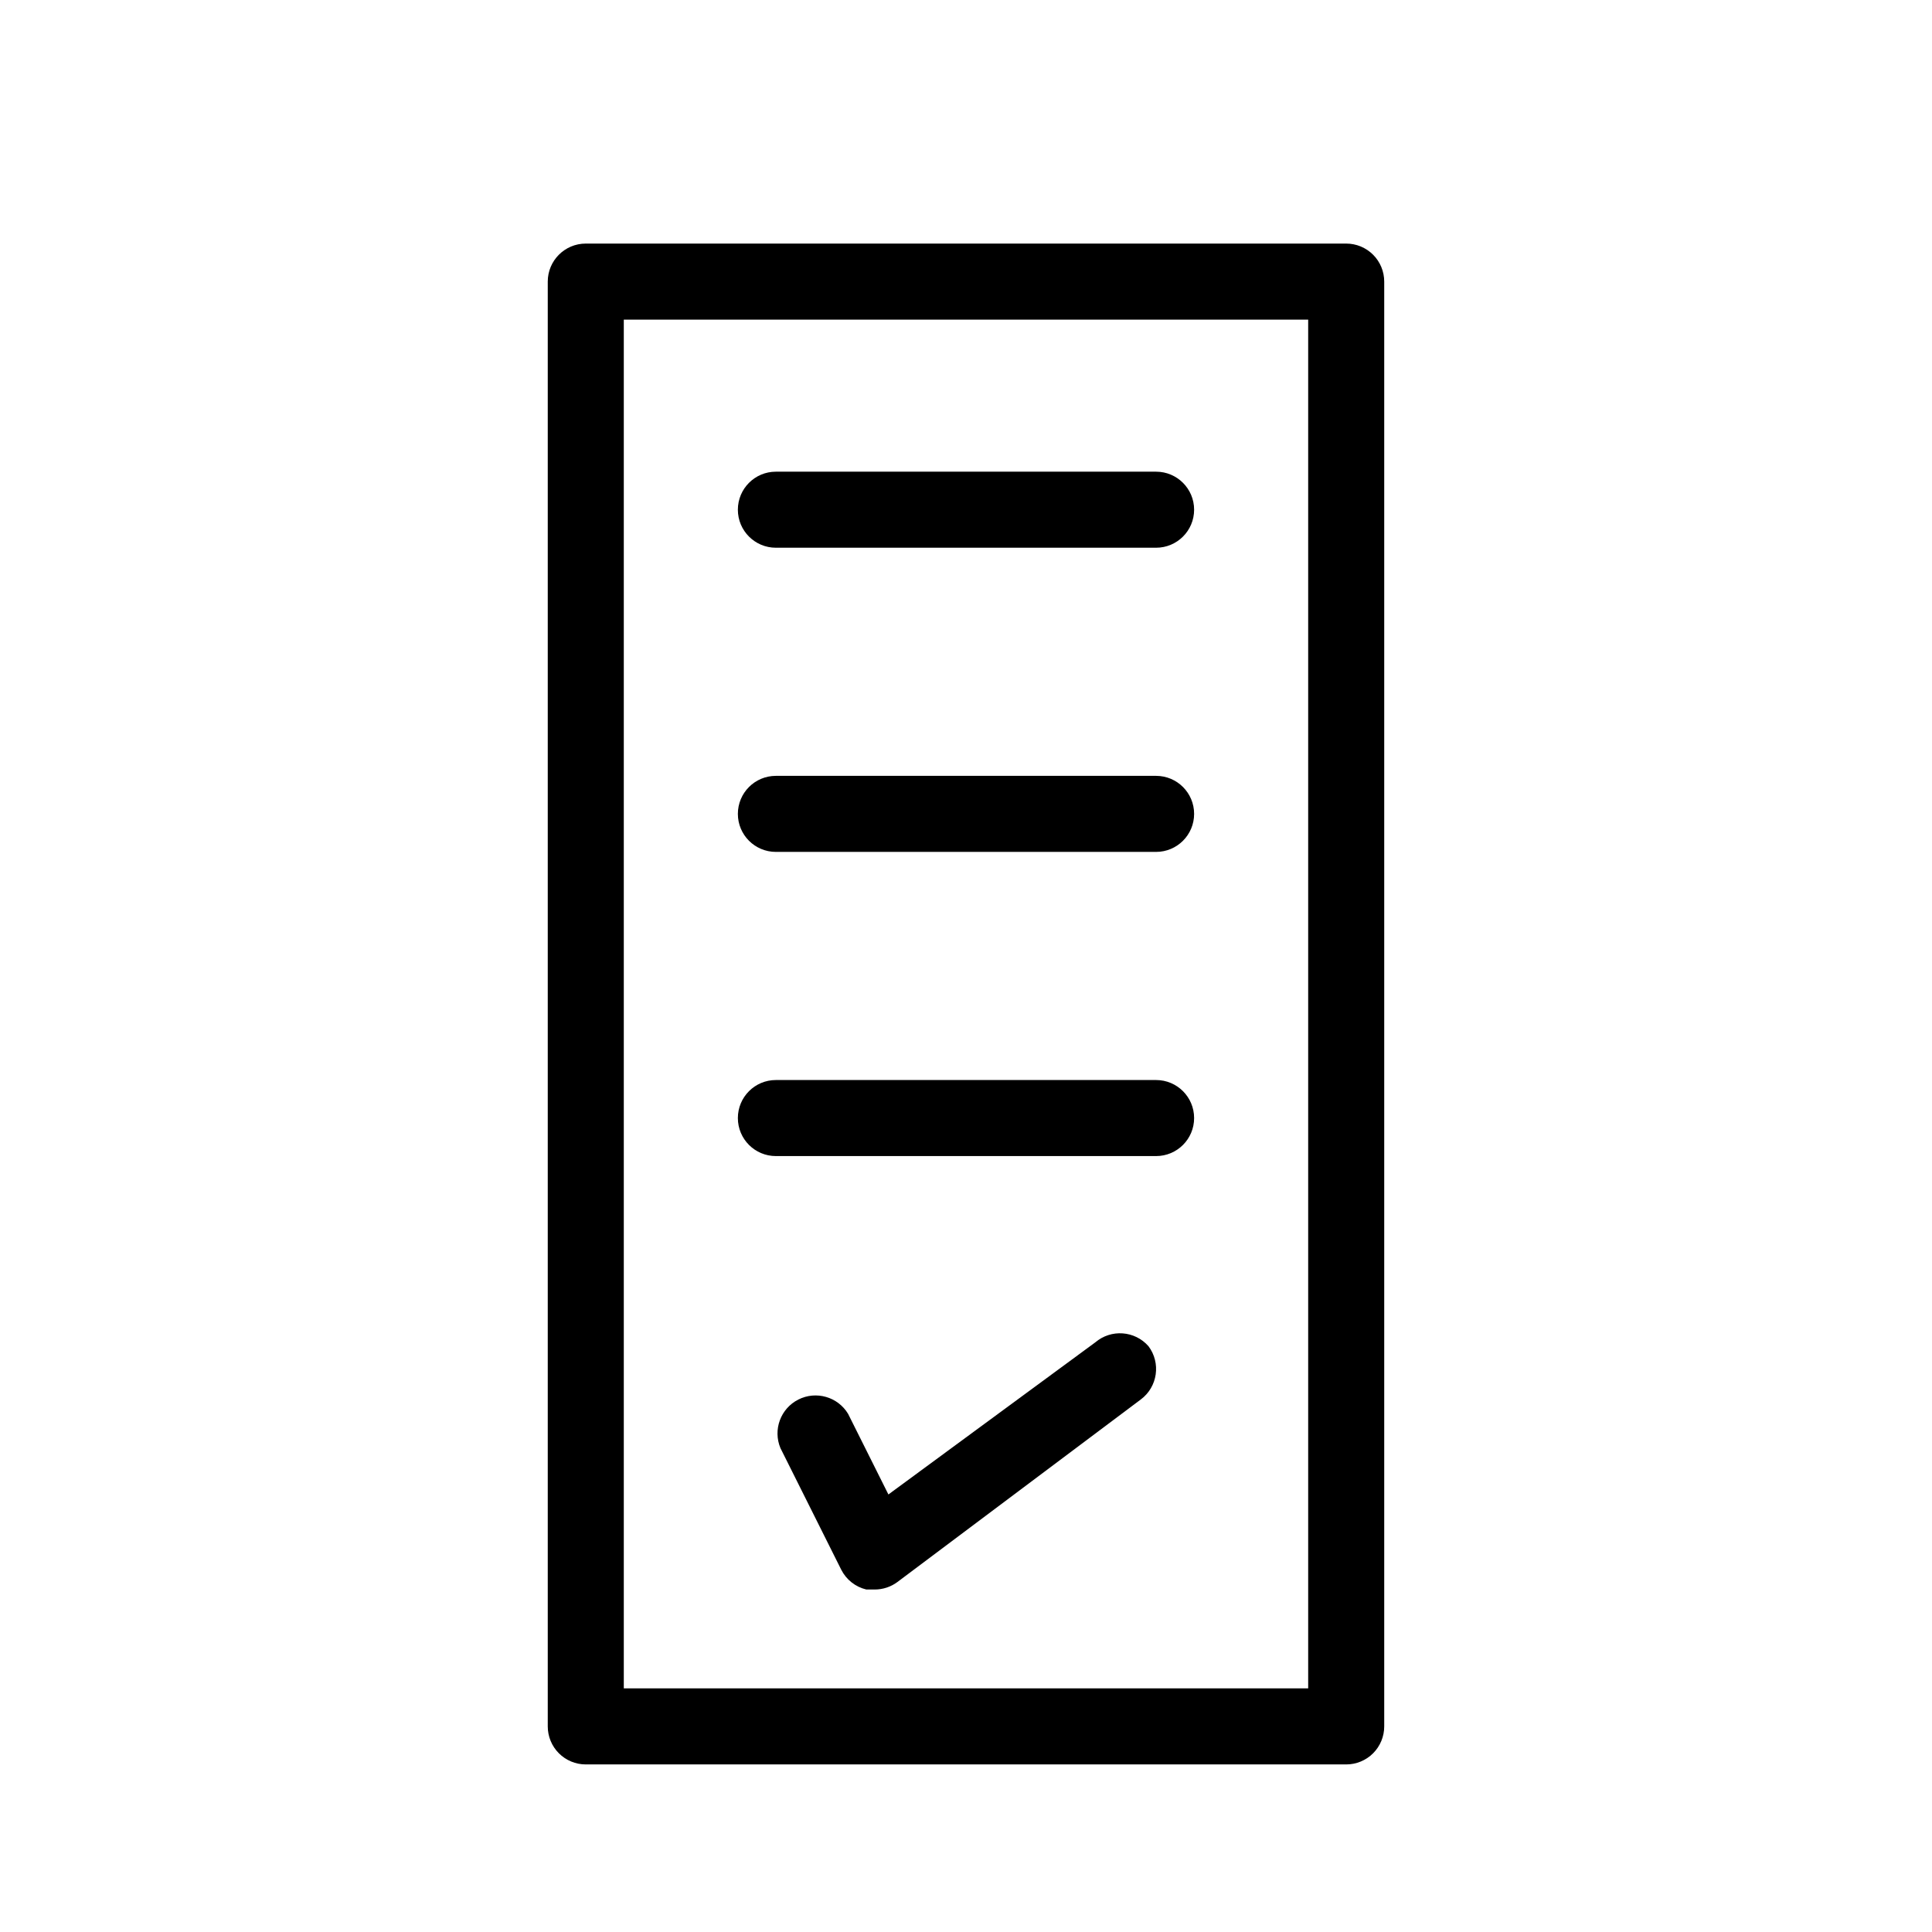 <?xml version="1.0" encoding="UTF-8"?>
<!-- Uploaded to: ICON Repo, www.iconrepo.com, Generator: ICON Repo Mixer Tools -->
<svg fill="#000000" width="800px" height="800px" version="1.1" viewBox="144 144 512 512" xmlns="http://www.w3.org/2000/svg">
 <path d="m500.76 208.55h-201.52c-5.566 0-10.078 4.512-10.078 10.078v382.89c0 2.672 1.062 5.234 2.953 7.125 1.887 1.887 4.449 2.949 7.125 2.949h201.52c2.672 0 5.234-1.062 7.125-2.949 1.887-1.891 2.949-4.453 2.949-7.125v-382.89c0-2.676-1.062-5.238-2.949-7.125-1.891-1.891-4.453-2.953-7.125-2.953zm-10.078 382.89h-181.37v-362.74h181.37zm-151.14-312.36c0-5.566 4.508-10.078 10.074-10.078h100.76c5.566 0 10.078 4.512 10.078 10.078 0 5.562-4.512 10.074-10.078 10.074h-100.76c-5.566 0-10.074-4.512-10.074-10.074zm0 80.609c0-5.566 4.508-10.078 10.074-10.078h100.76c5.566 0 10.078 4.512 10.078 10.078 0 5.562-4.512 10.074-10.078 10.074h-100.76c-5.566 0-10.074-4.512-10.074-10.074zm0 80.609c0-5.566 4.508-10.078 10.074-10.078h100.76c5.566 0 10.078 4.512 10.078 10.078 0 5.562-4.512 10.074-10.078 10.074h-100.76c-5.566 0-10.074-4.512-10.074-10.074zm108.82 60.457h-0.004c3.34 4.449 2.438 10.766-2.016 14.105l-64.488 48.367h0.004c-1.746 1.305-3.867 2.012-6.047 2.012h-2.219c-2.879-0.684-5.309-2.598-6.648-5.238l-16.121-32.242c-2.031-4.875 0.043-10.484 4.754-12.867 4.711-2.379 10.461-0.723 13.18 3.797l10.68 21.363 54.816-40.305c4.188-3.574 10.469-3.129 14.105 1.008z"/>
</svg>